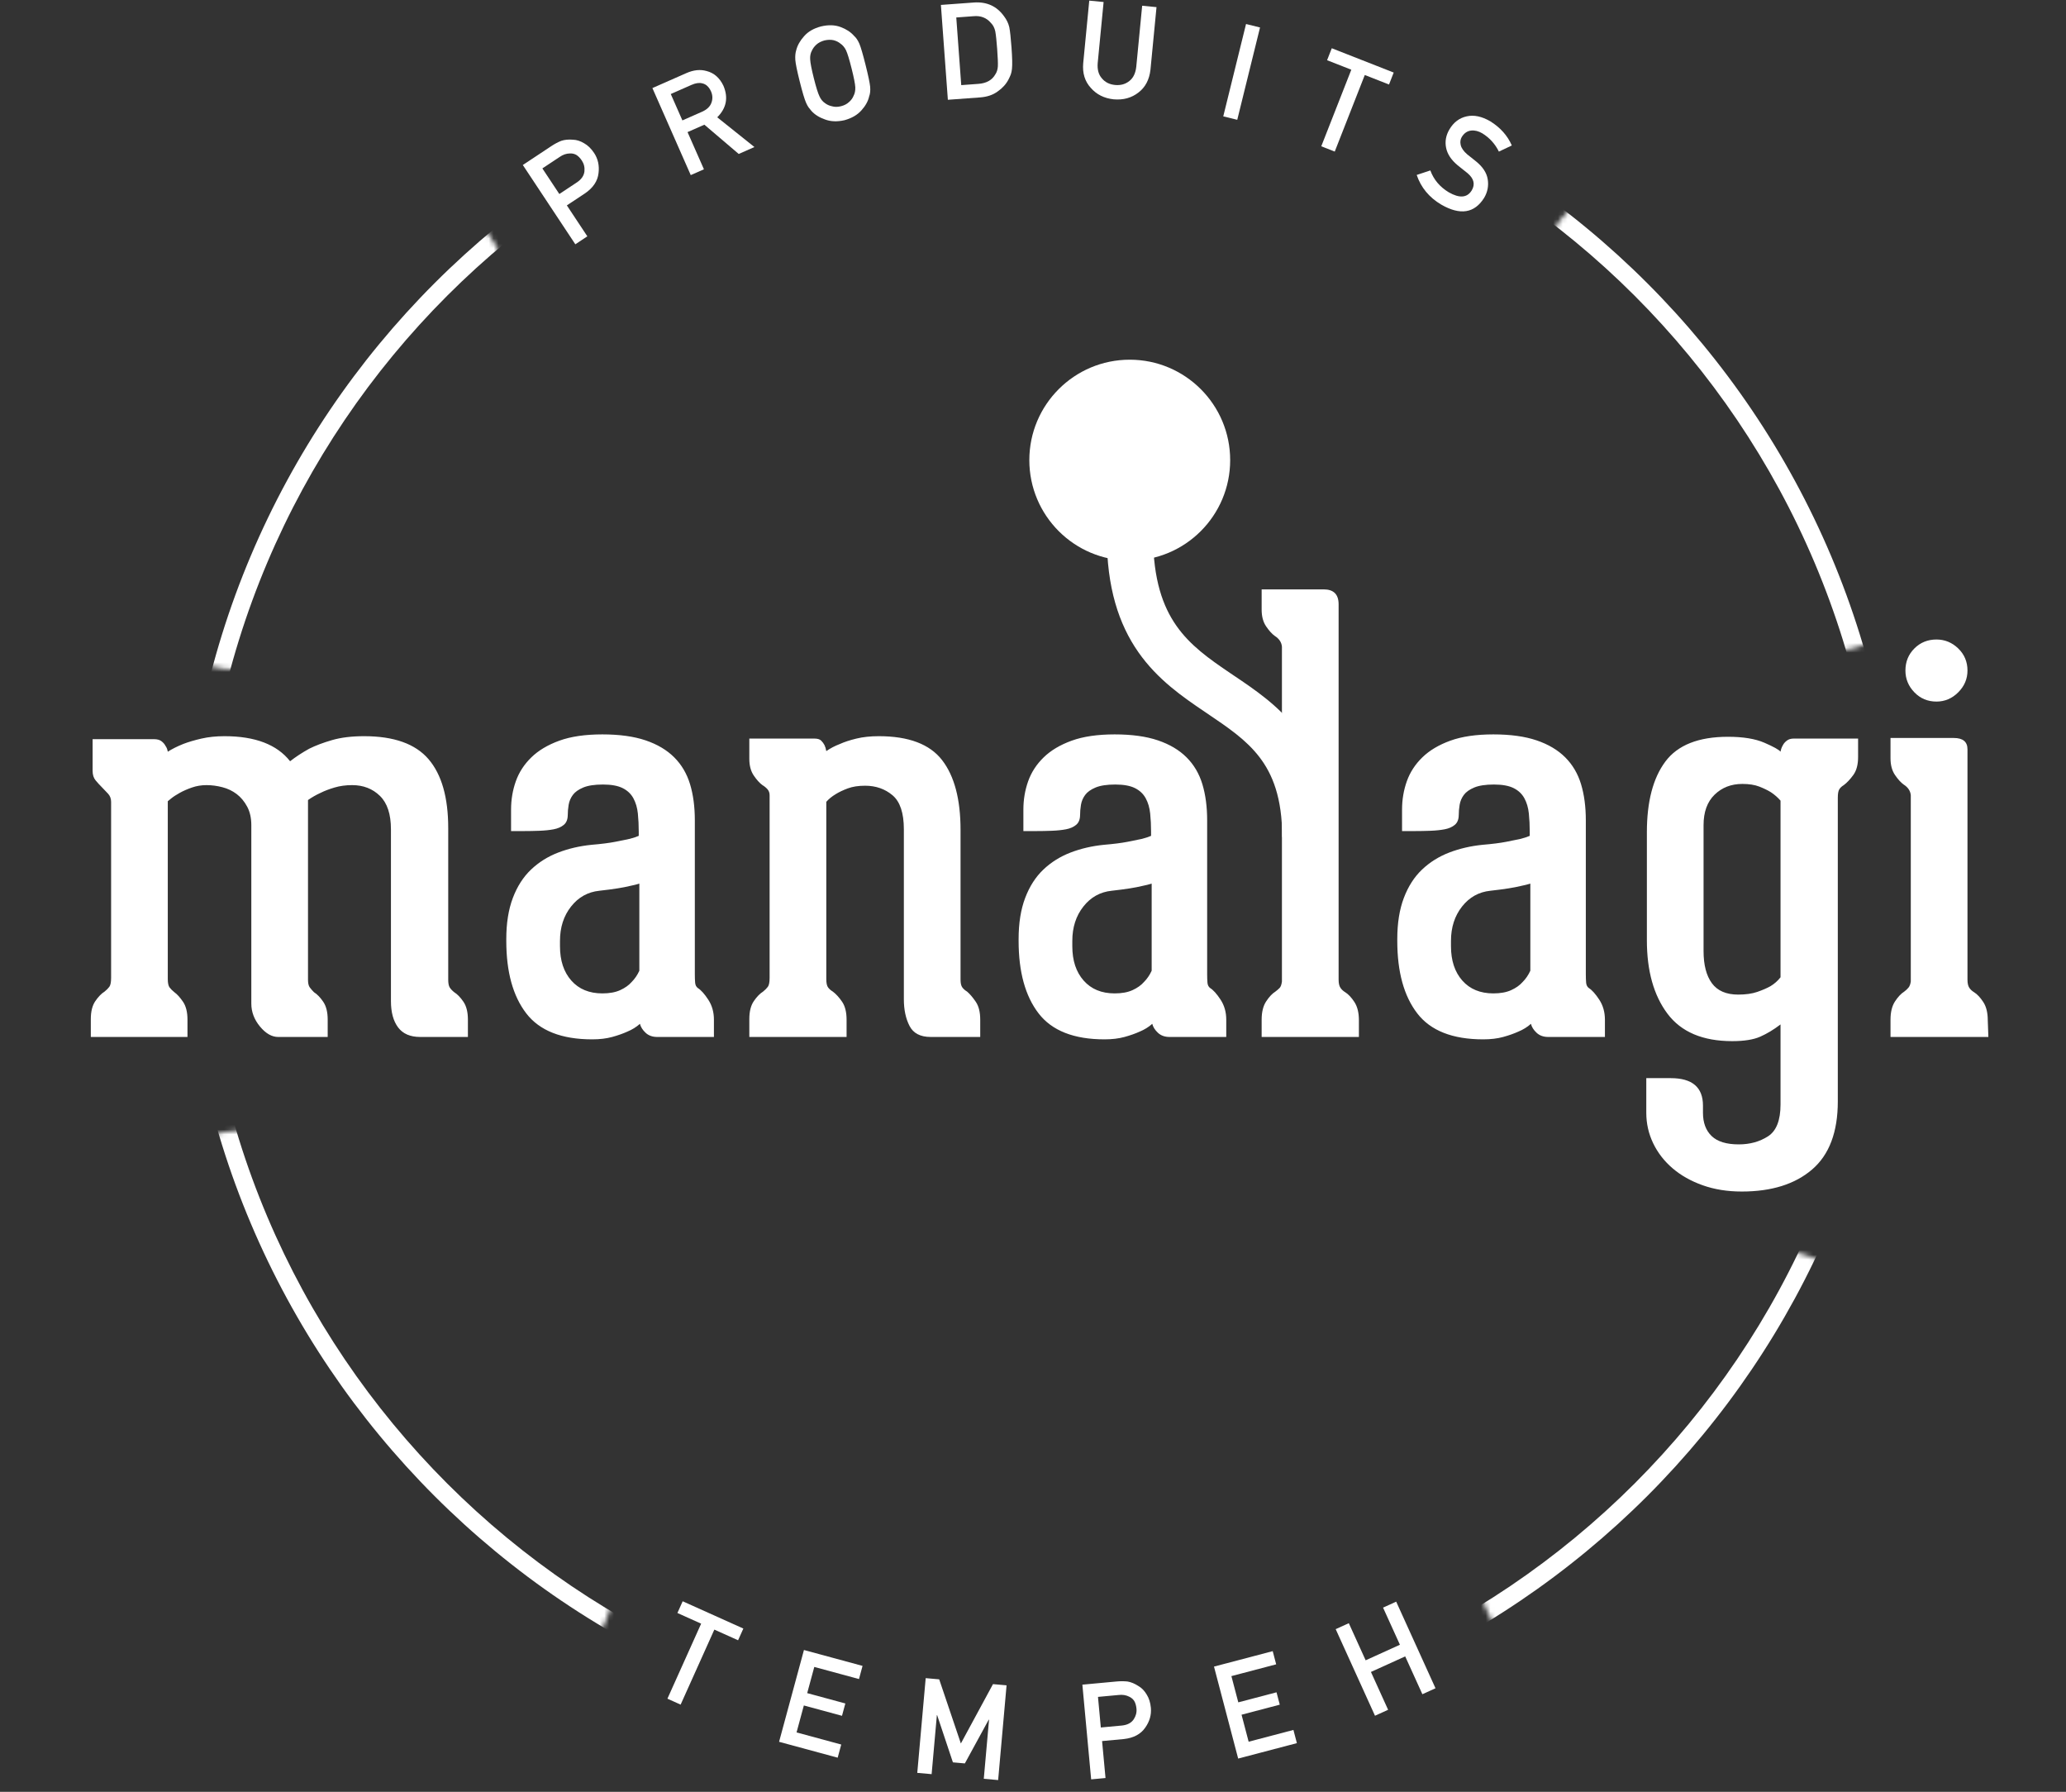 <svg width="429" height="372" viewBox="0 0 429 372" fill="none" xmlns="http://www.w3.org/2000/svg">
<rect x="0" y="0" width="429" height="372" fill="#333333" stroke="none"/>
<path d="M94.311 205.987C94.971 206.4 95.612 207.061 96.231 207.969C96.85 208.878 97.16 210.117 97.16 211.686V215.279H87.249C85.184 215.279 83.656 214.618 82.665 213.297C81.673 211.975 81.178 210.158 81.178 207.845V172.163C81.178 169.025 80.414 166.712 78.886 165.225C77.358 163.738 75.437 162.995 73.125 162.995C71.803 162.995 70.585 163.16 69.47 163.491C68.355 163.821 67.384 164.193 66.558 164.606C65.65 165.019 64.782 165.514 63.956 166.093V203.385C63.956 204.128 64.08 204.665 64.328 204.996C64.576 205.326 64.865 205.656 65.195 205.987C65.856 206.4 66.496 207.061 67.116 207.969C67.735 208.878 68.045 210.117 68.045 211.686V215.279H57.762C56.44 215.279 55.18 214.556 53.983 213.111C52.785 211.665 52.186 210.075 52.186 208.341V175.756V171.296C52.186 169.809 51.897 168.529 51.319 167.455C50.741 166.382 50.018 165.514 49.151 164.854C48.284 164.193 47.292 163.718 46.177 163.429C45.062 163.14 43.968 162.995 42.894 162.995C41.82 162.995 40.809 163.16 39.859 163.491C38.909 163.821 38.062 164.193 37.319 164.606C36.575 165.019 35.977 165.411 35.522 165.783L34.841 166.34V203.261C34.841 204.087 34.965 204.665 35.212 204.996C35.46 205.326 35.791 205.657 36.204 205.987C36.782 206.4 37.381 207.061 38 207.969C38.62 208.878 38.929 210.117 38.929 211.686V215.279H18.858V211.562C18.858 209.993 19.168 208.754 19.788 207.845C20.407 206.937 21.047 206.276 21.708 205.863C22.121 205.533 22.451 205.202 22.699 204.872C22.947 204.541 23.071 203.922 23.071 203.013V166.464C23.071 165.804 22.864 165.246 22.451 164.792C22.038 164.338 21.605 163.883 21.151 163.429C20.696 162.975 20.262 162.5 19.85 162.004C19.437 161.509 19.23 160.848 19.23 160.022V153.455H31.991C32.652 153.455 33.168 153.6 33.54 153.889C33.912 154.178 34.18 154.488 34.345 154.818C34.593 155.149 34.758 155.562 34.841 156.057C35.749 155.479 36.823 154.942 38.062 154.446C39.136 154.034 40.396 153.662 41.841 153.331C43.286 153.001 44.876 152.836 46.611 152.836C52.971 152.836 57.514 154.57 60.239 158.039C61.396 157.131 62.717 156.264 64.204 155.438C65.526 154.777 67.115 154.178 68.974 153.641C70.832 153.104 73.042 152.836 75.602 152.836C81.797 152.836 86.257 154.426 88.983 157.606C91.709 160.786 93.072 165.556 93.072 171.916V203.385C93.072 204.129 93.175 204.665 93.381 204.996C93.588 205.326 93.898 205.657 94.311 205.987ZM144.9 205.12C145.561 205.533 146.284 206.338 147.068 207.536C147.853 208.733 148.245 210.117 148.245 211.686V215.279H136.475C135.484 215.279 134.679 214.99 134.059 214.412C133.44 213.834 133.047 213.214 132.882 212.553C132.139 213.214 131.272 213.751 130.28 214.164C129.372 214.577 128.319 214.949 127.121 215.279C125.923 215.609 124.54 215.775 122.971 215.775C116.611 215.775 112.047 213.978 109.28 210.385C106.513 206.792 105.13 201.774 105.13 195.332V194.96C105.13 191.656 105.584 188.807 106.492 186.411C107.401 184.016 108.661 182.055 110.271 180.526C111.882 178.998 113.761 177.821 115.909 176.995C118.056 176.169 120.369 175.633 122.847 175.385C124.829 175.22 126.46 175.013 127.741 174.765C129.021 174.517 130.033 174.311 130.776 174.146C131.684 173.898 132.304 173.691 132.634 173.526V172.659C132.634 171.337 132.572 170.078 132.449 168.88C132.325 167.683 132.015 166.629 131.519 165.721C131.024 164.812 130.28 164.11 129.289 163.615C128.298 163.119 126.935 162.871 125.201 162.871C123.466 162.871 122.103 163.078 121.112 163.491C120.121 163.904 119.398 164.42 118.944 165.04C118.49 165.659 118.201 166.34 118.077 167.084C117.953 167.827 117.891 168.571 117.891 169.314V169.19C117.891 170.099 117.622 170.78 117.086 171.234C116.549 171.689 115.847 171.998 114.979 172.163C114.112 172.329 113.121 172.432 112.006 172.473C110.891 172.514 109.796 172.535 108.723 172.535H106.121V168.075C106.121 166.01 106.451 164.048 107.112 162.19C107.773 160.331 108.846 158.68 110.333 157.234C111.82 155.788 113.761 154.632 116.156 153.765C118.552 152.898 121.525 152.464 125.077 152.464C128.629 152.464 131.623 152.877 134.059 153.703C136.496 154.529 138.478 155.706 140.006 157.234C141.534 158.762 142.628 160.62 143.289 162.809C143.95 164.998 144.28 167.497 144.28 170.305V202.27C144.28 202.931 144.301 203.509 144.342 204.004C144.384 204.5 144.57 204.872 144.9 205.12ZM125.077 206.235C126.563 206.235 127.802 206.008 128.794 205.553C129.785 205.099 130.569 204.542 131.148 203.881C131.808 203.22 132.345 202.436 132.758 201.527V183.438C132.263 183.603 131.602 183.769 130.776 183.934C130.115 184.099 129.269 184.264 128.236 184.429C127.204 184.594 125.944 184.76 124.457 184.925C122.062 185.172 120.101 186.267 118.572 188.208C117.044 190.149 116.28 192.524 116.28 195.332V196.447C116.28 199.42 117.065 201.795 118.634 203.571C120.204 205.347 122.351 206.235 125.077 206.235ZM200.817 205.863C201.395 206.359 201.994 207.06 202.613 207.969C203.233 208.877 203.542 210.116 203.542 211.686V215.279H193.259C191.112 215.279 189.646 214.515 188.861 212.987C188.076 211.459 187.684 209.621 187.684 207.473V172.163C187.684 168.777 186.899 166.423 185.33 165.101C183.761 163.779 181.861 163.119 179.631 163.119C178.227 163.119 177.029 163.305 176.038 163.676C175.047 164.048 174.221 164.44 173.56 164.853C172.734 165.349 172.073 165.886 171.578 166.464V203.261C171.578 204.087 171.701 204.665 171.949 204.995C172.197 205.326 172.527 205.615 172.94 205.863C173.601 206.358 174.241 207.06 174.861 207.969C175.48 208.877 175.79 210.116 175.79 211.686V215.279H155.595V211.562C155.595 209.993 155.905 208.754 156.524 207.845C157.144 206.937 157.784 206.276 158.445 205.863C158.858 205.532 159.188 205.202 159.436 204.872C159.684 204.541 159.808 203.922 159.808 203.013V165.101C159.808 164.606 159.663 164.193 159.374 163.862C159.085 163.532 158.734 163.243 158.321 162.995C157.743 162.582 157.144 161.921 156.524 161.013C155.905 160.104 155.595 158.948 155.595 157.544V153.331H169.1C169.761 153.331 170.235 153.476 170.524 153.765C170.813 154.054 171.041 154.364 171.206 154.694C171.371 155.025 171.495 155.438 171.577 155.933C172.403 155.355 173.353 154.859 174.427 154.446C175.336 154.033 176.471 153.662 177.834 153.331C179.197 153.001 180.746 152.836 182.48 152.836C188.675 152.836 193.053 154.488 195.613 157.792C198.174 161.095 199.454 165.927 199.454 172.287V203.385C199.454 204.128 199.578 204.665 199.826 204.996C200.073 205.326 200.404 205.615 200.817 205.863ZM251.282 205.12C251.943 205.533 252.666 206.338 253.451 207.536C254.235 208.733 254.628 210.117 254.628 211.686V215.279H242.858C241.866 215.279 241.061 214.99 240.442 214.412C239.822 213.834 239.43 213.214 239.265 212.553C238.521 213.214 237.654 213.751 236.663 214.164C235.754 214.577 234.701 214.949 233.504 215.279C232.306 215.609 230.922 215.775 229.353 215.775C222.993 215.775 218.43 213.978 215.663 210.385C212.895 206.792 211.512 201.774 211.512 195.332V194.96C211.512 191.656 211.966 188.807 212.875 186.411C213.784 184.016 215.043 182.055 216.654 180.526C218.264 178.998 220.144 177.821 222.291 176.995C224.438 176.169 226.751 175.633 229.229 175.385C231.211 175.22 232.843 175.013 234.123 174.765C235.403 174.517 236.415 174.311 237.158 174.146C238.067 173.898 238.686 173.691 239.017 173.526V172.659C239.017 171.337 238.955 170.078 238.831 168.88C238.707 167.683 238.397 166.629 237.902 165.721C237.406 164.812 236.663 164.11 235.672 163.615C234.681 163.119 233.318 162.871 231.583 162.871C229.849 162.871 228.486 163.078 227.495 163.491C226.503 163.904 225.781 164.42 225.326 165.04C224.872 165.659 224.583 166.34 224.459 167.084C224.335 167.827 224.273 168.571 224.273 169.314V169.19C224.273 170.099 224.005 170.78 223.468 171.234C222.931 171.689 222.229 171.998 221.362 172.163C220.495 172.329 219.503 172.432 218.388 172.473C217.273 172.514 216.179 172.535 215.105 172.535H212.503V168.075C212.503 166.01 212.834 164.048 213.494 162.19C214.155 160.331 215.229 158.68 216.716 157.234C218.202 155.788 220.144 154.632 222.539 153.765C224.934 152.898 227.908 152.464 231.459 152.464C235.011 152.464 238.005 152.877 240.442 153.703C242.878 154.529 244.861 155.706 246.389 157.234C247.917 158.762 249.011 160.62 249.672 162.809C250.333 164.998 250.663 167.497 250.663 170.305V202.27C250.663 202.931 250.684 203.509 250.725 204.004C250.766 204.5 250.952 204.872 251.282 205.12ZM231.459 206.235C232.946 206.235 234.185 206.008 235.176 205.553C236.167 205.099 236.952 204.542 237.53 203.881C238.191 203.22 238.728 202.436 239.141 201.527V183.438C238.645 183.603 237.984 183.769 237.158 183.934C236.498 184.099 235.651 184.264 234.619 184.429C233.586 184.594 232.327 184.76 230.84 184.925C228.445 185.172 226.483 186.267 224.955 188.208C223.427 190.149 222.663 192.524 222.663 195.332V196.447C222.663 199.42 223.447 201.795 225.017 203.571C226.586 205.347 228.734 206.235 231.459 206.235ZM279.323 205.987C279.984 206.4 280.624 207.081 281.243 208.031C281.863 208.981 282.173 210.241 282.173 211.81V215.279H261.978V211.686C261.978 210.117 262.287 208.857 262.907 207.907C263.526 206.957 264.167 206.276 264.827 205.863C265.158 205.615 265.447 205.367 265.695 205.119C265.942 204.872 266.108 204.417 266.19 203.757V134.251C266.108 133.343 265.612 132.6 264.703 132.021C264.125 131.608 263.526 130.948 262.907 130.039C262.287 129.131 261.978 127.974 261.978 126.57V122.358H274.863C276.928 122.358 277.96 123.39 277.96 125.455V203.385C277.96 204.128 278.084 204.686 278.332 205.058C278.58 205.429 278.91 205.739 279.323 205.987ZM329.913 205.12C330.573 205.533 331.296 206.338 332.081 207.536C332.865 208.733 333.258 210.117 333.258 211.686V215.279H321.488C320.496 215.279 319.691 214.99 319.072 214.412C318.452 213.834 318.06 213.214 317.895 212.553C317.151 213.214 316.284 213.751 315.293 214.164C314.384 214.577 313.331 214.949 312.134 215.279C310.936 215.609 309.552 215.775 307.983 215.775C301.623 215.775 297.06 213.978 294.293 210.385C291.525 206.792 290.142 201.774 290.142 195.332V194.96C290.142 191.656 290.597 188.807 291.505 186.411C292.414 184.016 293.673 182.055 295.284 180.526C296.894 178.998 298.774 177.821 300.921 176.995C303.068 176.169 305.381 175.633 307.859 175.385C309.842 175.22 311.473 175.013 312.753 174.765C314.033 174.517 315.045 174.311 315.788 174.146C316.697 173.898 317.316 173.691 317.647 173.526V172.659C317.647 171.337 317.585 170.078 317.461 168.88C317.337 167.683 317.027 166.629 316.532 165.721C316.036 164.812 315.293 164.11 314.302 163.615C313.311 163.119 311.948 162.871 310.213 162.871C308.479 162.871 307.116 163.078 306.125 163.491C305.133 163.904 304.411 164.42 303.956 165.04C303.502 165.659 303.213 166.34 303.089 167.084C302.965 167.827 302.903 168.571 302.903 169.314V169.19C302.903 170.099 302.635 170.78 302.098 171.234C301.561 171.689 300.859 171.998 299.992 172.163C299.125 172.329 298.133 172.432 297.018 172.473C295.903 172.514 294.809 172.535 293.735 172.535H291.133V168.075C291.133 166.01 291.464 164.048 292.125 162.19C292.785 160.331 293.859 158.68 295.346 157.234C296.833 155.788 298.774 154.632 301.169 153.765C303.564 152.898 306.538 152.464 310.089 152.464C313.641 152.464 316.635 152.877 319.072 153.703C321.508 154.529 323.491 155.706 325.019 157.234C326.547 158.762 327.641 160.62 328.302 162.809C328.963 164.998 329.293 167.497 329.293 170.305V202.27C329.293 202.931 329.314 203.509 329.355 204.004C329.396 204.5 329.582 204.872 329.913 205.12ZM310.089 206.235C311.576 206.235 312.815 206.008 313.806 205.553C314.797 205.099 315.582 204.542 316.16 203.881C316.821 203.22 317.358 202.436 317.771 201.527V183.438C317.275 183.603 316.614 183.769 315.788 183.934C315.128 184.099 314.281 184.264 313.249 184.429C312.216 184.594 310.957 184.76 309.47 184.925C307.075 185.172 305.113 186.267 303.585 188.208C302.057 190.149 301.293 192.524 301.293 195.332V196.447C301.293 199.42 302.077 201.795 303.647 203.571C305.216 205.347 307.364 206.235 310.089 206.235ZM385.829 153.332L385.829 157.172C385.829 158.742 385.499 159.981 384.838 160.889C384.177 161.798 383.517 162.5 382.856 162.995C382.443 163.243 382.133 163.532 381.927 163.863C381.72 164.193 381.617 164.771 381.617 165.597V228.66C381.617 235.02 379.841 239.728 376.289 242.784C372.738 245.84 367.865 247.368 361.67 247.368C358.696 247.368 355.991 246.934 353.555 246.067C351.118 245.2 349.032 244.023 347.298 242.536C345.563 241.049 344.221 239.315 343.271 237.333C342.321 235.35 341.847 233.244 341.847 231.014V223.828H346.926C351.387 223.828 353.617 225.728 353.617 229.527V231.014C353.617 233.079 354.215 234.69 355.413 235.846C356.611 237.002 358.49 237.58 361.05 237.58C363.363 237.58 365.387 237.023 367.121 235.908C368.856 234.793 369.723 232.583 369.723 229.279V212.677C368.319 213.751 366.915 214.598 365.511 215.217C364.106 215.837 362.165 216.146 359.687 216.146C353.575 216.146 349.094 214.247 346.245 210.447C343.395 206.648 341.97 201.568 341.97 195.208V172.783C341.97 166.423 343.251 161.53 345.811 158.102C348.372 154.674 352.708 152.96 358.82 152.96C361.959 152.96 364.478 153.373 366.378 154.199C368.278 155.025 369.393 155.644 369.723 156.057C369.806 155.562 369.971 155.107 370.219 154.695C370.384 154.364 370.652 154.054 371.024 153.765C371.396 153.476 371.87 153.332 372.449 153.332L385.829 153.332ZM369.723 201.403L369.723 166.217C369.145 165.556 368.484 164.978 367.741 164.482C367.08 164.069 366.274 163.677 365.325 163.305C364.375 162.933 363.198 162.748 361.794 162.748C359.481 162.748 357.56 163.491 356.032 164.978C354.504 166.464 353.74 168.571 353.74 171.296V197.438C353.74 200.329 354.319 202.559 355.475 204.129C356.631 205.698 358.448 206.483 360.926 206.483C362.496 206.483 363.817 206.297 364.891 205.925C365.965 205.553 366.873 205.161 367.617 204.748C368.443 204.252 369.145 203.633 369.723 202.89L369.723 201.403ZM409.905 205.987C410.566 206.4 411.206 207.081 411.826 208.031C412.445 208.981 412.755 210.241 412.755 211.81L412.879 215.279H392.56V211.686C392.56 210.117 392.87 208.857 393.489 207.907C394.109 206.957 394.749 206.276 395.41 205.863C395.74 205.615 396.029 205.347 396.277 205.058C396.525 204.768 396.69 204.335 396.772 203.757V165.101C396.69 164.193 396.194 163.449 395.286 162.871C394.708 162.458 394.109 161.798 393.489 160.889C392.87 159.981 392.56 158.824 392.56 157.42V153.208H405.693C407.593 153.208 408.543 153.992 408.543 155.562V203.385C408.543 204.128 408.666 204.686 408.914 205.058C409.162 205.429 409.492 205.739 409.905 205.987ZM402.1 145.65C400.283 145.65 398.755 145.01 397.516 143.73C396.277 142.449 395.657 140.942 395.657 139.208C395.657 137.39 396.277 135.862 397.516 134.623C398.755 133.384 400.283 132.765 402.1 132.765C403.835 132.765 405.342 133.384 406.622 134.623C407.902 135.862 408.543 137.39 408.543 139.208C408.543 140.942 407.902 142.45 406.622 143.73C405.342 145.01 403.835 145.65 402.1 145.65Z" fill="white"/>
<path fill-rule="evenodd" clip-rule="evenodd" d="M269.183 151.37C273.33 156.794 275.862 163.825 275.862 173.779H266.248C266.248 165.614 264.227 160.719 261.545 157.21C258.768 153.579 255.059 151.075 250.498 147.997C250.383 147.92 250.268 147.842 250.153 147.764C245.633 144.713 240.368 141.1 236.382 135.401C232.302 129.566 229.823 121.97 229.823 111.285H239.438C239.438 120.383 241.512 125.96 244.261 129.891C247.105 133.957 250.947 136.7 255.533 139.796C255.78 139.963 256.03 140.131 256.282 140.301C260.51 143.147 265.423 146.453 269.183 151.37Z" fill="white"/>
<path d="M255.442 95.527C255.442 107.043 246.106 116.379 234.59 116.379C223.074 116.379 213.738 107.043 213.738 95.527C213.738 84.011 223.074 74.675 234.59 74.675C246.106 74.675 255.442 84.011 255.442 95.527Z" fill="white"/>
<path d="M112.622 34.962L116.223 32.576C116.891 32.112 117.587 31.873 118.314 31.858C118.782 31.829 119.222 31.922 119.635 32.136C120.065 32.392 120.462 32.796 120.826 33.345C121.264 34.007 121.441 34.757 121.356 35.593C121.258 36.459 120.751 37.206 119.836 37.834L116.144 40.279L112.622 34.962ZM119.466 50.716L121.961 49.063L117.706 42.639L121.5 40.127C123.174 38.975 124.102 37.58 124.284 35.943C124.479 34.374 124.173 32.98 123.366 31.76C122.767 30.857 122.08 30.186 121.302 29.748C120.525 29.278 119.754 29.03 118.991 29.005C118.049 28.925 117.225 29.005 116.519 29.246C115.837 29.524 115.172 29.878 114.525 30.306L108.563 34.255L119.466 50.716Z" fill="white"/>
<path d="M139.284 19.52L143.572 17.63C144.448 17.244 145.199 17.135 145.825 17.303C146.597 17.466 147.199 18.015 147.631 18.949C147.977 19.734 148.016 20.506 147.749 21.265C147.491 22.069 146.854 22.705 145.837 23.173L141.698 24.997L139.284 19.52ZM143.432 36.353L146.17 35.146L142.768 27.426L146.263 25.886L153.395 31.962L156.654 30.526L148.932 24.354C150.84 22.458 151.269 20.276 150.221 17.808C149.436 16.161 148.271 15.14 146.726 14.746C145.426 14.371 144.025 14.515 142.521 15.178L135.47 18.285L143.432 36.353Z" fill="white"/>
<path d="M166.067 16.939C166.616 19.128 167.053 20.592 167.377 21.329C167.551 21.724 167.724 22.043 167.897 22.288C168.077 22.522 168.273 22.766 168.485 23.02C169.171 23.788 170.111 24.381 171.305 24.799C172.487 25.247 173.836 25.299 175.351 24.957C176.866 24.54 178.044 23.854 178.884 22.898C179.722 21.971 180.253 21.01 180.478 20.013C180.686 19.468 180.754 18.795 180.684 17.993C180.604 17.194 180.29 15.7 179.741 13.511C179.184 11.286 178.754 9.812 178.451 9.087C178.14 8.365 177.764 7.812 177.323 7.43C176.655 6.657 175.73 6.051 174.55 5.612C173.358 5.166 171.999 5.125 170.471 5.49C168.969 5.885 167.802 6.559 166.971 7.512C166.12 8.461 165.573 9.435 165.33 10.436C165.158 10.973 165.096 11.635 165.145 12.424C165.202 13.21 165.51 14.715 166.067 16.939ZM168.983 16.208C168.511 14.325 168.26 13.025 168.229 12.306C168.189 11.628 168.305 11.035 168.579 10.529C168.787 10.059 169.107 9.629 169.54 9.241C169.967 8.864 170.52 8.581 171.198 8.393C171.895 8.237 172.528 8.222 173.1 8.349C173.648 8.491 174.115 8.722 174.503 9.044C174.983 9.361 175.374 9.826 175.676 10.439C175.979 11.089 176.366 12.356 176.838 14.239C177.31 16.121 177.564 17.412 177.6 18.11C177.627 18.811 177.503 19.414 177.23 19.92C177.04 20.387 176.734 20.803 176.314 21.169C175.879 21.585 175.315 21.88 174.623 22.054C173.94 22.225 173.317 22.228 172.755 22.061C172.194 21.942 171.711 21.723 171.306 21.406C170.826 21.088 170.441 20.613 170.152 19.978C169.845 19.347 169.455 18.091 168.983 16.208Z" fill="white"/>
<path d="M196.822 20.715L203.507 20.224C204.984 20.116 206.207 19.7 207.177 18.977C208.159 18.298 208.904 17.474 209.412 16.504C209.603 16.137 209.762 15.786 209.892 15.451C210.011 15.107 210.092 14.721 210.133 14.293C210.224 13.444 210.192 11.962 210.037 9.846C209.891 7.856 209.738 6.459 209.58 5.656C209.394 4.855 209.036 4.103 208.504 3.4C207.011 1.301 204.93 0.34 202.264 0.518L195.376 1.023L196.822 20.715ZM198.568 3.627L202.134 3.365C203.644 3.218 204.855 3.686 205.767 4.769C206.206 5.198 206.506 5.778 206.669 6.508C206.804 7.241 206.934 8.462 207.06 10.173C207.189 11.929 207.236 13.129 207.202 13.774C207.16 14.429 206.988 14.981 206.685 15.428C206.013 16.627 204.84 17.288 203.165 17.411L199.599 17.673L198.568 3.627Z" fill="white"/>
<path d="M224.926 13.124C224.744 15.193 225.269 16.899 226.499 18.242C227.699 19.619 229.283 20.412 231.249 20.62C233.254 20.796 234.974 20.322 236.406 19.2C237.827 18.113 238.655 16.538 238.891 14.475L240.147 1.48L237.168 1.192L235.943 13.863C235.796 15.2 235.32 16.183 234.515 16.813C233.689 17.477 232.696 17.753 231.537 17.641C230.378 17.529 229.465 17.069 228.8 16.261C228.113 15.487 227.825 14.429 227.936 13.089L229.162 0.418L226.183 0.13L224.926 13.124Z" fill="white"/>
<path d="M254.008 24.156L256.913 24.872L261.642 5.703L258.736 4.986L254.008 24.156Z" fill="white"/>
<path d="M274.358 30.37L277.157 31.468L283.395 15.572L288.425 17.546L289.399 15.062L276.541 10.016L275.566 12.5L280.596 14.474L274.358 30.37Z" fill="white"/>
<path d="M297.008 35.383L294.174 36.32C295.066 38.944 296.772 41 299.291 42.488C303.212 44.742 306.176 44.27 308.181 41.071C308.892 39.866 309.14 38.586 308.923 37.231C308.708 35.856 307.868 34.59 306.403 33.431C305.654 32.852 305.07 32.386 304.649 32.033C303.901 31.381 303.457 30.741 303.314 30.112C303.168 29.49 303.239 28.935 303.528 28.445C304.026 27.638 304.673 27.192 305.468 27.106C306.231 27.022 307.008 27.214 307.801 27.682C309.314 28.618 310.46 29.882 311.239 31.474L313.927 30.2C313.03 28.149 311.538 26.477 309.452 25.181C307.686 24.159 306.058 23.816 304.57 24.153C303.045 24.479 301.845 25.385 300.967 26.869C300.237 28.105 300.01 29.387 300.285 30.713C300.551 32.003 301.344 33.2 302.663 34.304C303.41 34.903 304.098 35.451 304.727 35.948C306.068 37.086 306.356 38.284 305.592 39.542C304.647 41.07 303.062 41.198 300.836 39.925C298.98 38.808 297.704 37.294 297.008 35.383Z" fill="white"/>
<path d="M138.589 352.656L141.33 353.889L148.333 338.314L153.261 340.529L154.355 338.096L141.757 332.432L140.663 334.865L145.591 337.081L138.589 352.656Z" fill="white"/>
<path d="M161.773 361.607L173.942 364.905L174.682 362.173L165.402 359.658L166.918 354.064L174.839 356.211L175.533 353.649L167.612 351.502L169.086 346.065L178.366 348.58L179.106 345.848L166.938 342.55L161.773 361.607Z" fill="white"/>
<path d="M190.469 368.057L193.45 368.323L194.54 356.061L194.594 356.066L197.869 365.874L200.351 366.095L205.304 357.018L205.372 357.024L204.281 369.286L207.262 369.551L209.011 349.884L206.192 349.633L199.522 361.956L195.023 348.64L192.218 348.391L190.469 368.057Z" fill="white"/>
<path d="M227.994 352.285L232.295 351.886C233.102 351.793 233.83 351.911 234.477 352.241C234.903 352.437 235.247 352.727 235.51 353.111C235.767 353.54 235.926 354.083 235.987 354.739C236.061 355.53 235.862 356.274 235.392 356.971C234.896 357.688 234.096 358.106 232.992 358.227L228.583 358.636L227.994 352.285ZM226.577 369.404L229.557 369.127L228.845 361.454L233.375 361.034C235.395 360.81 236.872 360.02 237.807 358.664C238.72 357.374 239.11 356 238.975 354.544C238.874 353.465 238.585 352.549 238.108 351.795C237.645 351.013 237.083 350.431 236.422 350.048C235.631 349.532 234.867 349.213 234.13 349.091C233.397 349.014 232.645 349.011 231.872 349.083L224.752 349.744L226.577 369.404Z" fill="white"/>
<path d="M257.103 365.088L269.296 361.883L268.577 359.145L259.278 361.59L257.804 355.984L265.741 353.898L265.066 351.331L257.129 353.417L255.697 347.969L264.996 345.524L264.276 342.787L252.083 345.992L257.103 365.088Z" fill="white"/>
<path d="M295.354 351.729L298.079 350.492L289.915 332.514L287.19 333.752L290.69 341.458L283.575 344.689L280.076 336.982L277.351 338.22L285.514 356.197L288.239 354.96L284.672 347.106L291.787 343.875L295.354 351.729Z" fill="white"/>
<mask id="mask0_42_6" style="mask-type:alpha" maskUnits="userSpaceOnUse" x="18" y="33" width="392" height="320">
<path d="M98.045 107.646C82.366 134.083 54.063 146.267 34.828 134.859C15.594 123.452 12.71 92.773 28.389 66.336C44.067 39.899 72.37 27.715 91.605 39.122C110.84 50.529 113.723 81.208 98.045 107.646Z" fill="#D9D9D9"/>
<path d="M395.527 60.736C413.72 85.51 413.857 116.323 395.832 129.56C377.807 142.797 348.447 133.445 330.253 108.671C312.06 83.897 311.924 53.083 329.948 39.846C347.973 26.609 377.334 35.962 395.527 60.736Z" fill="#D9D9D9"/>
<path d="M108.679 268.59C131.478 298.079 135.618 333.074 117.926 346.752C100.234 360.431 67.409 347.614 44.61 318.125C21.811 288.635 17.67 253.641 35.362 239.963C53.054 226.284 85.879 239.101 108.679 268.59Z" fill="#D9D9D9"/>
<path d="M370.968 323.503C352.086 344.733 326.454 352.76 313.717 341.431C300.98 330.103 305.962 303.709 324.843 282.48C343.725 261.25 369.358 253.223 382.095 264.551C394.831 275.879 389.85 302.273 370.968 323.503Z" fill="#D9D9D9"/>
</mask>
<g mask="url(#mask0_42_6)">
<path fill-rule="evenodd" clip-rule="evenodd" d="M216.142 359.044C312.436 359.044 390.498 280.982 390.498 184.688C390.498 88.394 312.436 10.332 216.142 10.332C119.848 10.332 41.786 88.394 41.786 184.688C41.786 280.982 119.848 359.044 216.142 359.044ZM216.142 362.742C314.478 362.742 394.196 283.024 394.196 184.688C394.196 86.351 314.478 6.634 216.142 6.634C117.805 6.634 38.088 86.351 38.088 184.688C38.088 283.024 117.805 362.742 216.142 362.742Z" fill="white"/>
</g>
</svg>
